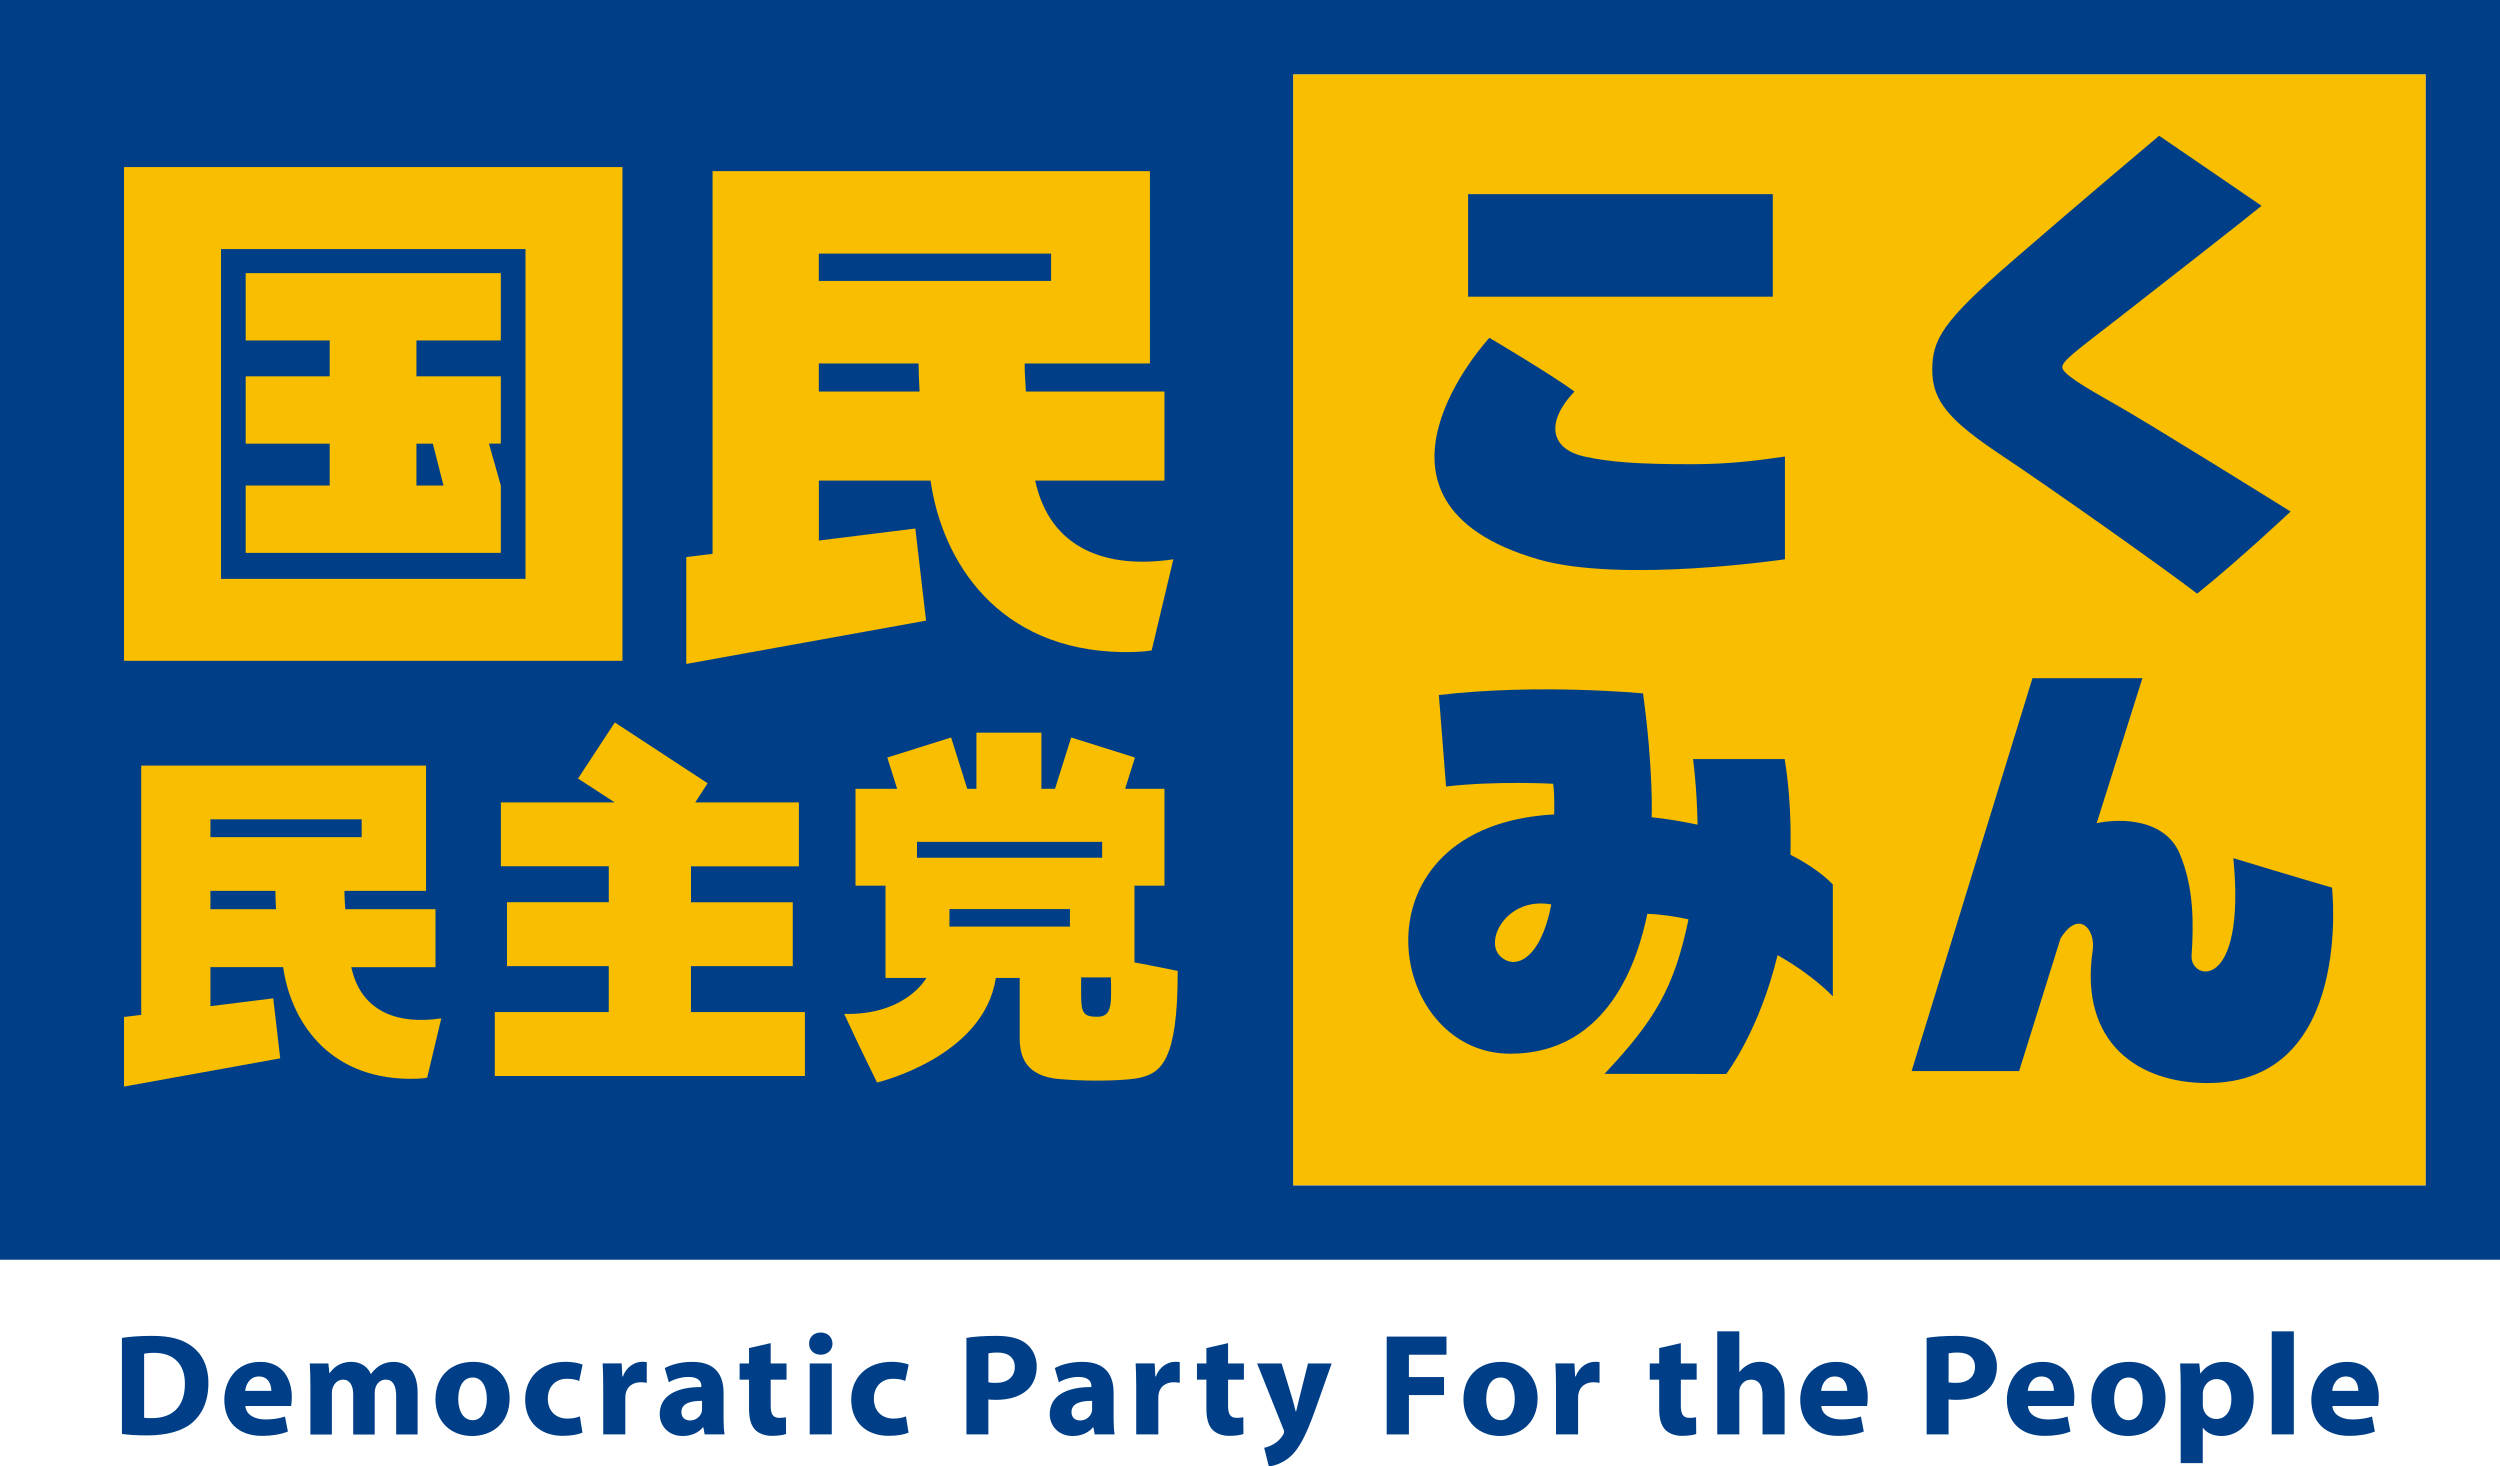 <?xml version="1.0" encoding="utf-8"?>
<!-- Generator: Adobe Illustrator 28.1.0, SVG Export Plug-In . SVG Version: 6.00 Build 0)  -->
<svg version="1.1" id="レイヤー_1" xmlns="http://www.w3.org/2000/svg" xmlns:xlink="http://www.w3.org/1999/xlink" x="0px"
	 y="0px" viewBox="0 0 59.667 35" style="enable-background:new 0 0 59.667 35;" xml:space="preserve">
<style type="text/css">
	.st0{fill:#F9BE00;}
	.st1{fill:#003F87;}
</style>
<g>
	<rect x="30.862" y="1.772" class="st0" width="27.034" height="26.523"/>
	<path class="st1" d="M0,0v30.066h59.667V0H0z M57.895,28.295H30.862V1.772h27.034V28.295z"/>
	<path class="st0" d="M8.385,23.084h2.009v-1.385H8.24c-0.005-0.142-0.023-0.28-0.018-0.437h1.946l0-2.989H3.37c0,0,0,4.441,0,5.949
		L2.96,24.272l0,1.661l3.728-0.674l-0.167-1.432l-1.499,0.187l0-0.931h1.736c0.175,1.242,1.035,2.636,2.988,2.665
		c0.309,0.005,0.449-0.027,0.449-0.027l0.337-1.416C9.491,24.462,8.615,24.149,8.385,23.084z M5.022,21.699l0-0.437h1.551
		c0,0.139,0.007,0.278,0.015,0.437H5.022z M5.022,19.98l0-0.425h3.61v0.425H5.022z"/>
	<path class="st0" d="M16.492,23.059h2.429v-1.525h-2.429v-0.858h2.575V19.15l0,0h-2.473l0.295-0.456
		c-0.25-0.164-2.215-1.451-2.215-1.451l-0.878,1.338c0.09,0.058,0.46,0.299,0.873,0.569h-2.714l0,0h0v1.525h2.575v0.858H12.1v1.525
		h2.429v1.097h-2.72v1.525l0,0h7.402v-1.525h-2.72V23.059z"/>
	<path class="st0" d="M27.076,22.97v-1.832h0.716v-2.312h-0.939l0.235-0.746l-1.523-0.479l-0.385,1.225h-0.325v-1.34h-1.551v1.34
		h-0.219l-0.385-1.225l-1.523,0.479l0.235,0.746h-0.994v2.312h0.716v2.202h0.975c0,0-0.478,0.892-1.961,0.859
		c0.409,0.883,0.785,1.637,0.785,1.637s2.55-0.602,2.834-2.496l0.57,0c0,0.573,0,0.867,0,1.431c0,0.434,0.13,0.917,0.961,0.985
		c0.882,0.072,1.67,0.02,1.89-0.03c0.506-0.116,0.924-0.37,0.92-2.553C27.602,23.074,27.301,23.008,27.076,22.97z M21.885,20.471
		v-0.379h4.42v0.379H21.885z M25.536,22.115H22.66v-0.419h2.876V22.115z M26.517,23.749c0,0.341-0.064,0.518-0.325,0.518
		c-0.325,0-0.389-0.079-0.389-0.517c0-0.082,0-0.367,0-0.423h0.71C26.521,23.502,26.517,23.647,26.517,23.749z"/>
	<path class="st0" d="M24.707,11.471h3.085V9.345h-3.307c-0.008-0.219-0.035-0.43-0.028-0.671h2.988l0-4.589H17.007
		c0,0,0,6.818,0,9.133l-0.628,0.078l0,2.55l5.723-1.034l-0.256-2.198l-2.302,0.287l0-1.43h2.666c0.269,1.907,1.59,4.048,4.587,4.092
		c0.475,0.007,0.69-0.041,0.69-0.041l0.517-2.173C26.405,13.586,25.06,13.106,24.707,11.471z M19.543,9.345l0-0.671h2.381
		c0,0.214,0.011,0.427,0.023,0.671H19.543z M19.543,6.705l0-0.652h5.543v0.652H19.543z"/>
	<path class="st0" d="M14.856,3.987H2.96v11.785h11.896V3.987z M12.542,13.816H5.275V5.944h7.267V13.816z"/>
	<path class="st0" d="M11.953,11.587l-0.283-0.999h0.283V8.982H9.939V8.126h2.014V6.519H5.864v1.607h2.005v0.856H5.864v1.607h2.005
		v0.999H5.864v1.607h6.089V11.587z M9.939,10.589h0.392l0.254,0.999H9.939V10.589z"/>
	<path class="st1" d="M49.22,8.762c0-0.156,0.401-0.438,1.283-1.124c0.882-0.686,3.249-2.535,3.473-2.726l-2.444-1.672
		c0,0-1.838,1.544-3.504,2.989c-1.666,1.446-1.911,1.87-1.911,2.601c0,0.731,0.392,1.197,1.642,2.03
		c1.25,0.833,3.847,2.671,4.68,3.308c0.98-0.784,2.23-1.959,2.23-1.959s-3.382-2.108-4.166-2.549
		C49.719,9.218,49.22,8.918,49.22,8.762z"/>
	<rect x="35.039" y="4.634" class="st1" width="7.272" height="2.447"/>
	<path class="st1" d="M53.303,20.481c0.31,3.225-1.037,2.921-0.997,2.328c0.048-0.716,0.066-1.624-0.288-2.444
		c-0.349-0.807-1.364-0.846-1.977-0.719l1.091-3.459h-2.624l-2.884,9.376h2.566l0.988-3.165c0.438-0.705,0.841-0.215,0.768,0.28
		c-0.327,2.218,1.098,3.171,2.738,3.171c3.502,0,2.973-4.665,2.973-4.665S54.567,20.869,53.303,20.481z"/>
	<path class="st1" d="M42.732,20.4c0.017-0.704-0.008-1.485-0.137-2.283c-1.397,0-2.188,0-2.188,0s0.09,0.615,0.109,1.565
		c-0.305-0.064-0.697-0.135-1.096-0.177c0,0,0.047-1.104-0.206-2.955c0,0-2.48-0.242-4.873,0.038l0.172,2.183
		c1.215-0.139,2.556-0.065,2.556-0.065c0.041,0.271,0.024,0.73,0.024,0.73s0.007,0,0.003,0.001
		c-4.899,0.266-4.044,5.712-1.051,5.712c2.372,0,3.059-2.299,3.271-3.338c0.291,0.006,0.69,0.064,0.982,0.131
		c-0.336,1.647-0.828,2.438-2.004,3.688c1.081,0,1.838,0.003,2.905,0.003c0,0,0.788-1.019,1.226-2.837
		c0.88,0.499,1.319,0.986,1.319,0.986v-2.67C43.742,21.111,43.45,20.766,42.732,20.4z M35.795,22.811
		c-0.37-0.379,0.179-1.415,1.23-1.225C36.775,22.897,36.153,23.177,35.795,22.811z"/>
	<path class="st1" d="M2.909,31.931c0.194-0.031,0.447-0.048,0.714-0.048c0.443,0,0.731,0.08,0.956,0.249
		c0.242,0.18,0.395,0.468,0.395,0.88c0,0.447-0.163,0.755-0.388,0.946c-0.246,0.204-0.62,0.301-1.077,0.301
		c-0.274,0-0.468-0.017-0.599-0.035V31.931z M3.439,33.836c0.045,0.01,0.118,0.01,0.184,0.01c0.478,0.003,0.79-0.26,0.79-0.817
		c0.003-0.485-0.281-0.741-0.734-0.741c-0.118,0-0.194,0.01-0.239,0.021V33.836z"/>
	<path class="st1" d="M5.856,33.556c0.017,0.218,0.232,0.322,0.478,0.322c0.18,0,0.326-0.024,0.468-0.069l0.069,0.357
		c-0.173,0.069-0.384,0.104-0.613,0.104c-0.575,0-0.904-0.333-0.904-0.863c0-0.429,0.267-0.904,0.856-0.904
		c0.547,0,0.755,0.426,0.755,0.845c0,0.09-0.01,0.17-0.017,0.208H5.856z M6.476,33.195c0-0.128-0.055-0.343-0.298-0.343
		c-0.222,0-0.312,0.201-0.326,0.343H6.476z"/>
	<path class="st1" d="M7.408,33.081c0-0.211-0.007-0.391-0.014-0.54h0.443l0.024,0.229h0.01c0.073-0.107,0.222-0.267,0.513-0.267
		c0.218,0,0.391,0.111,0.464,0.288h0.007c0.062-0.087,0.139-0.156,0.218-0.204c0.093-0.055,0.197-0.083,0.322-0.083
		c0.326,0,0.572,0.229,0.572,0.734v0.998H9.455v-0.921c0-0.246-0.08-0.388-0.249-0.388c-0.121,0-0.208,0.083-0.242,0.184
		c-0.014,0.038-0.021,0.094-0.021,0.135v0.991H8.43v-0.949c0-0.215-0.076-0.36-0.242-0.36c-0.135,0-0.215,0.104-0.246,0.191
		c-0.017,0.042-0.021,0.09-0.021,0.132v0.987H7.408V33.081z"/>
	<path class="st1" d="M12.163,33.369c0,0.62-0.44,0.904-0.894,0.904c-0.495,0-0.876-0.326-0.876-0.873
		c0-0.547,0.36-0.897,0.904-0.897C11.817,32.503,12.163,32.859,12.163,33.369z M10.937,33.386c0,0.291,0.121,0.509,0.346,0.509
		c0.204,0,0.336-0.204,0.336-0.509c0-0.253-0.097-0.509-0.336-0.509C11.031,32.877,10.937,33.137,10.937,33.386z"/>
	<path class="st1" d="M13.902,34.193c-0.094,0.042-0.27,0.076-0.471,0.076c-0.547,0-0.897-0.333-0.897-0.866
		c0-0.495,0.339-0.901,0.97-0.901c0.139,0,0.291,0.024,0.402,0.066l-0.083,0.391c-0.062-0.028-0.156-0.052-0.294-0.052
		c-0.277,0-0.457,0.197-0.454,0.475c0,0.312,0.208,0.475,0.464,0.475c0.125,0,0.222-0.021,0.301-0.052L13.902,34.193z"/>
	<path class="st1" d="M14.397,33.098c0-0.249-0.007-0.412-0.014-0.558h0.454l0.017,0.312h0.014c0.087-0.246,0.294-0.35,0.457-0.35
		c0.048,0,0.073,0,0.111,0.007v0.495c-0.038-0.007-0.083-0.014-0.142-0.014c-0.194,0-0.326,0.104-0.36,0.267
		c-0.007,0.035-0.01,0.076-0.01,0.118v0.859h-0.527V33.098z"/>
	<path class="st1" d="M16.818,34.235l-0.031-0.17h-0.01c-0.111,0.135-0.284,0.208-0.485,0.208c-0.343,0-0.547-0.249-0.547-0.52
		c0-0.44,0.395-0.651,0.994-0.648v-0.024c0-0.09-0.048-0.218-0.308-0.218c-0.173,0-0.357,0.059-0.468,0.128l-0.097-0.339
		c0.118-0.066,0.35-0.149,0.658-0.149c0.565,0,0.745,0.333,0.745,0.731v0.589c0,0.163,0.007,0.319,0.024,0.412H16.818z
		 M16.755,33.434c-0.277-0.003-0.492,0.062-0.492,0.267c0,0.135,0.09,0.201,0.208,0.201c0.132,0,0.239-0.087,0.274-0.194
		c0.007-0.028,0.01-0.059,0.01-0.09V33.434z"/>
	<path class="st1" d="M18.394,32.056v0.485h0.378v0.388h-0.378v0.613c0,0.204,0.048,0.298,0.208,0.298
		c0.066,0,0.118-0.007,0.156-0.014l0.003,0.398c-0.069,0.028-0.194,0.045-0.343,0.045c-0.17,0-0.312-0.059-0.395-0.145
		c-0.097-0.1-0.146-0.263-0.146-0.502v-0.693h-0.225v-0.388h0.225v-0.367L18.394,32.056z"/>
	<path class="st1" d="M19.869,32.07c0,0.145-0.111,0.263-0.284,0.263c-0.166,0-0.277-0.118-0.274-0.263
		c-0.003-0.152,0.107-0.267,0.277-0.267C19.758,31.803,19.866,31.917,19.869,32.07z M19.325,34.235v-1.694h0.527v1.694H19.325z"/>
	<path class="st1" d="M21.684,34.193c-0.094,0.042-0.27,0.076-0.471,0.076c-0.547,0-0.897-0.333-0.897-0.866
		c0-0.495,0.339-0.901,0.97-0.901c0.139,0,0.291,0.024,0.402,0.066l-0.083,0.391c-0.062-0.028-0.156-0.052-0.294-0.052
		c-0.277,0-0.457,0.197-0.454,0.475c0,0.312,0.208,0.475,0.464,0.475c0.125,0,0.222-0.021,0.301-0.052L21.684,34.193z"/>
	<path class="st1" d="M23.066,31.931c0.163-0.028,0.391-0.048,0.714-0.048c0.326,0,0.558,0.062,0.714,0.187
		c0.149,0.118,0.249,0.312,0.249,0.54c0,0.229-0.076,0.423-0.215,0.554c-0.18,0.17-0.447,0.246-0.759,0.246
		c-0.069,0-0.132-0.003-0.18-0.01v0.835h-0.523V31.931z M23.589,32.991c0.045,0.01,0.1,0.014,0.177,0.014
		c0.281,0,0.454-0.142,0.454-0.381c0-0.215-0.149-0.343-0.412-0.343c-0.107,0-0.18,0.01-0.218,0.021V32.991z"/>
	<path class="st1" d="M26.127,34.235l-0.031-0.17h-0.01c-0.111,0.135-0.284,0.208-0.485,0.208c-0.343,0-0.547-0.249-0.547-0.52
		c0-0.44,0.395-0.651,0.994-0.648v-0.024c0-0.09-0.048-0.218-0.308-0.218c-0.173,0-0.357,0.059-0.468,0.128l-0.097-0.339
		c0.118-0.066,0.35-0.149,0.658-0.149c0.565,0,0.745,0.333,0.745,0.731v0.589c0,0.163,0.007,0.319,0.024,0.412H26.127z
		 M26.065,33.434c-0.277-0.003-0.492,0.062-0.492,0.267c0,0.135,0.09,0.201,0.208,0.201c0.132,0,0.239-0.087,0.274-0.194
		c0.007-0.028,0.01-0.059,0.01-0.09V33.434z"/>
	<path class="st1" d="M27.118,33.098c0-0.249-0.007-0.412-0.014-0.558h0.454l0.017,0.312h0.014c0.087-0.246,0.294-0.35,0.457-0.35
		c0.048,0,0.073,0,0.111,0.007v0.495c-0.038-0.007-0.083-0.014-0.142-0.014c-0.194,0-0.326,0.104-0.36,0.267
		c-0.007,0.035-0.01,0.076-0.01,0.118v0.859h-0.527V33.098z"/>
	<path class="st1" d="M29.31,32.056v0.485h0.378v0.388H29.31v0.613c0,0.204,0.048,0.298,0.208,0.298
		c0.066,0,0.118-0.007,0.156-0.014l0.003,0.398c-0.069,0.028-0.194,0.045-0.343,0.045c-0.17,0-0.312-0.059-0.395-0.145
		c-0.097-0.1-0.146-0.263-0.146-0.502v-0.693h-0.225v-0.388h0.225v-0.367L29.31,32.056z"/>
	<path class="st1" d="M30.588,32.541l0.253,0.831c0.028,0.1,0.062,0.225,0.083,0.315h0.01c0.024-0.09,0.052-0.218,0.076-0.315
		l0.208-0.831h0.565l-0.395,1.115c-0.242,0.672-0.405,0.942-0.596,1.112c-0.184,0.159-0.378,0.215-0.509,0.232l-0.111-0.447
		c0.066-0.01,0.149-0.042,0.229-0.09c0.08-0.042,0.166-0.125,0.218-0.211c0.017-0.024,0.028-0.052,0.028-0.076
		c0-0.017-0.003-0.045-0.024-0.087l-0.62-1.548H30.588z"/>
	<path class="st1" d="M33.096,31.9h1.427v0.433h-0.897v0.533h0.838v0.43h-0.838v0.939h-0.53V31.9z"/>
	<path class="st1" d="M36.698,33.369c0,0.62-0.44,0.904-0.894,0.904c-0.495,0-0.876-0.326-0.876-0.873
		c0-0.547,0.36-0.897,0.904-0.897C36.351,32.503,36.698,32.859,36.698,33.369z M35.471,33.386c0,0.291,0.121,0.509,0.346,0.509
		c0.204,0,0.336-0.204,0.336-0.509c0-0.253-0.097-0.509-0.336-0.509C35.565,32.877,35.471,33.137,35.471,33.386z"/>
	<path class="st1" d="M37.137,33.098c0-0.249-0.007-0.412-0.014-0.558h0.454l0.017,0.312h0.014c0.087-0.246,0.294-0.35,0.457-0.35
		c0.048,0,0.073,0,0.111,0.007v0.495c-0.038-0.007-0.083-0.014-0.142-0.014c-0.194,0-0.326,0.104-0.36,0.267
		c-0.007,0.035-0.01,0.076-0.01,0.118v0.859h-0.527V33.098z"/>
	<path class="st1" d="M40.116,32.056v0.485h0.378v0.388h-0.378v0.613c0,0.204,0.049,0.298,0.208,0.298
		c0.066,0,0.118-0.007,0.156-0.014l0.003,0.398c-0.069,0.028-0.194,0.045-0.343,0.045c-0.17,0-0.312-0.059-0.395-0.145
		c-0.097-0.1-0.146-0.263-0.146-0.502v-0.693h-0.225v-0.388H39.6v-0.367L40.116,32.056z"/>
	<path class="st1" d="M40.985,31.775h0.527v0.966h0.007c0.055-0.073,0.125-0.128,0.208-0.173c0.076-0.042,0.177-0.066,0.274-0.066
		c0.336,0,0.592,0.232,0.592,0.741v0.991h-0.527v-0.932c0-0.222-0.076-0.374-0.274-0.374c-0.139,0-0.225,0.09-0.263,0.184
		c-0.014,0.035-0.017,0.08-0.017,0.118v1.004h-0.527V31.775z"/>
	<path class="st1" d="M43.468,33.556c0.017,0.218,0.232,0.322,0.478,0.322c0.18,0,0.326-0.024,0.468-0.069l0.069,0.357
		c-0.173,0.069-0.384,0.104-0.613,0.104c-0.575,0-0.904-0.333-0.904-0.863c0-0.429,0.267-0.904,0.856-0.904
		c0.547,0,0.755,0.426,0.755,0.845c0,0.09-0.01,0.17-0.017,0.208H43.468z M44.088,33.195c0-0.128-0.055-0.343-0.298-0.343
		c-0.222,0-0.312,0.201-0.326,0.343H44.088z"/>
	<path class="st1" d="M45.983,31.931c0.163-0.028,0.391-0.048,0.714-0.048c0.326,0,0.558,0.062,0.714,0.187
		c0.149,0.118,0.249,0.312,0.249,0.54c0,0.229-0.076,0.423-0.215,0.554c-0.18,0.17-0.447,0.246-0.759,0.246
		c-0.069,0-0.132-0.003-0.18-0.01v0.835h-0.523V31.931z M46.506,32.991c0.045,0.01,0.1,0.014,0.177,0.014
		c0.281,0,0.454-0.142,0.454-0.381c0-0.215-0.149-0.343-0.412-0.343c-0.107,0-0.18,0.01-0.218,0.021V32.991z"/>
	<path class="st1" d="M48.4,33.556c0.017,0.218,0.232,0.322,0.478,0.322c0.18,0,0.326-0.024,0.468-0.069l0.069,0.357
		c-0.173,0.069-0.384,0.104-0.613,0.104c-0.575,0-0.904-0.333-0.904-0.863c0-0.429,0.267-0.904,0.856-0.904
		c0.547,0,0.755,0.426,0.755,0.845c0,0.09-0.01,0.17-0.017,0.208H48.4z M49.02,33.195c0-0.128-0.055-0.343-0.298-0.343
		c-0.222,0-0.312,0.201-0.326,0.343H49.02z"/>
	<path class="st1" d="M51.684,33.369c0,0.62-0.44,0.904-0.894,0.904c-0.495,0-0.876-0.326-0.876-0.873
		c0-0.547,0.36-0.897,0.904-0.897C51.337,32.503,51.684,32.859,51.684,33.369z M50.458,33.386c0,0.291,0.121,0.509,0.346,0.509
		c0.204,0,0.336-0.204,0.336-0.509c0-0.253-0.097-0.509-0.336-0.509C50.551,32.877,50.458,33.137,50.458,33.386z"/>
	<path class="st1" d="M52.047,33.109c0-0.222-0.007-0.412-0.014-0.568h0.457l0.024,0.236h0.007c0.125-0.18,0.319-0.274,0.565-0.274
		c0.371,0,0.703,0.322,0.703,0.863c0,0.617-0.391,0.907-0.769,0.907c-0.204,0-0.364-0.083-0.44-0.194h-0.007v0.842h-0.527V33.109z
		 M52.574,33.507c0,0.042,0.003,0.08,0.01,0.111c0.035,0.142,0.156,0.249,0.308,0.249c0.229,0,0.364-0.191,0.364-0.478
		c0-0.27-0.121-0.475-0.357-0.475c-0.149,0-0.281,0.111-0.315,0.267c-0.007,0.028-0.01,0.062-0.01,0.093V33.507z"/>
	<path class="st1" d="M54.219,31.775h0.527v2.459h-0.527V31.775z"/>
	<path class="st1" d="M55.666,33.556c0.017,0.218,0.232,0.322,0.478,0.322c0.18,0,0.326-0.024,0.468-0.069l0.069,0.357
		c-0.173,0.069-0.384,0.104-0.613,0.104c-0.575,0-0.904-0.333-0.904-0.863c0-0.429,0.267-0.904,0.856-0.904
		c0.547,0,0.755,0.426,0.755,0.845c0,0.09-0.01,0.17-0.017,0.208H55.666z M56.286,33.195c0-0.128-0.055-0.343-0.298-0.343
		c-0.222,0-0.312,0.201-0.326,0.343H56.286z"/>
	<path class="st1" d="M37.808,10.895c-0.744-0.166-0.978-0.755-0.231-1.552c-0.63-0.455-2.031-1.28-2.031-1.28
		s-3.613,3.897,1.164,5.286c1.987,0.578,5.891-0.001,5.891-0.001v-2.451c-0.703,0.1-1.325,0.18-2.199,0.182
		C39.139,11.082,38.418,11.031,37.808,10.895z"/>
</g>
</svg>
